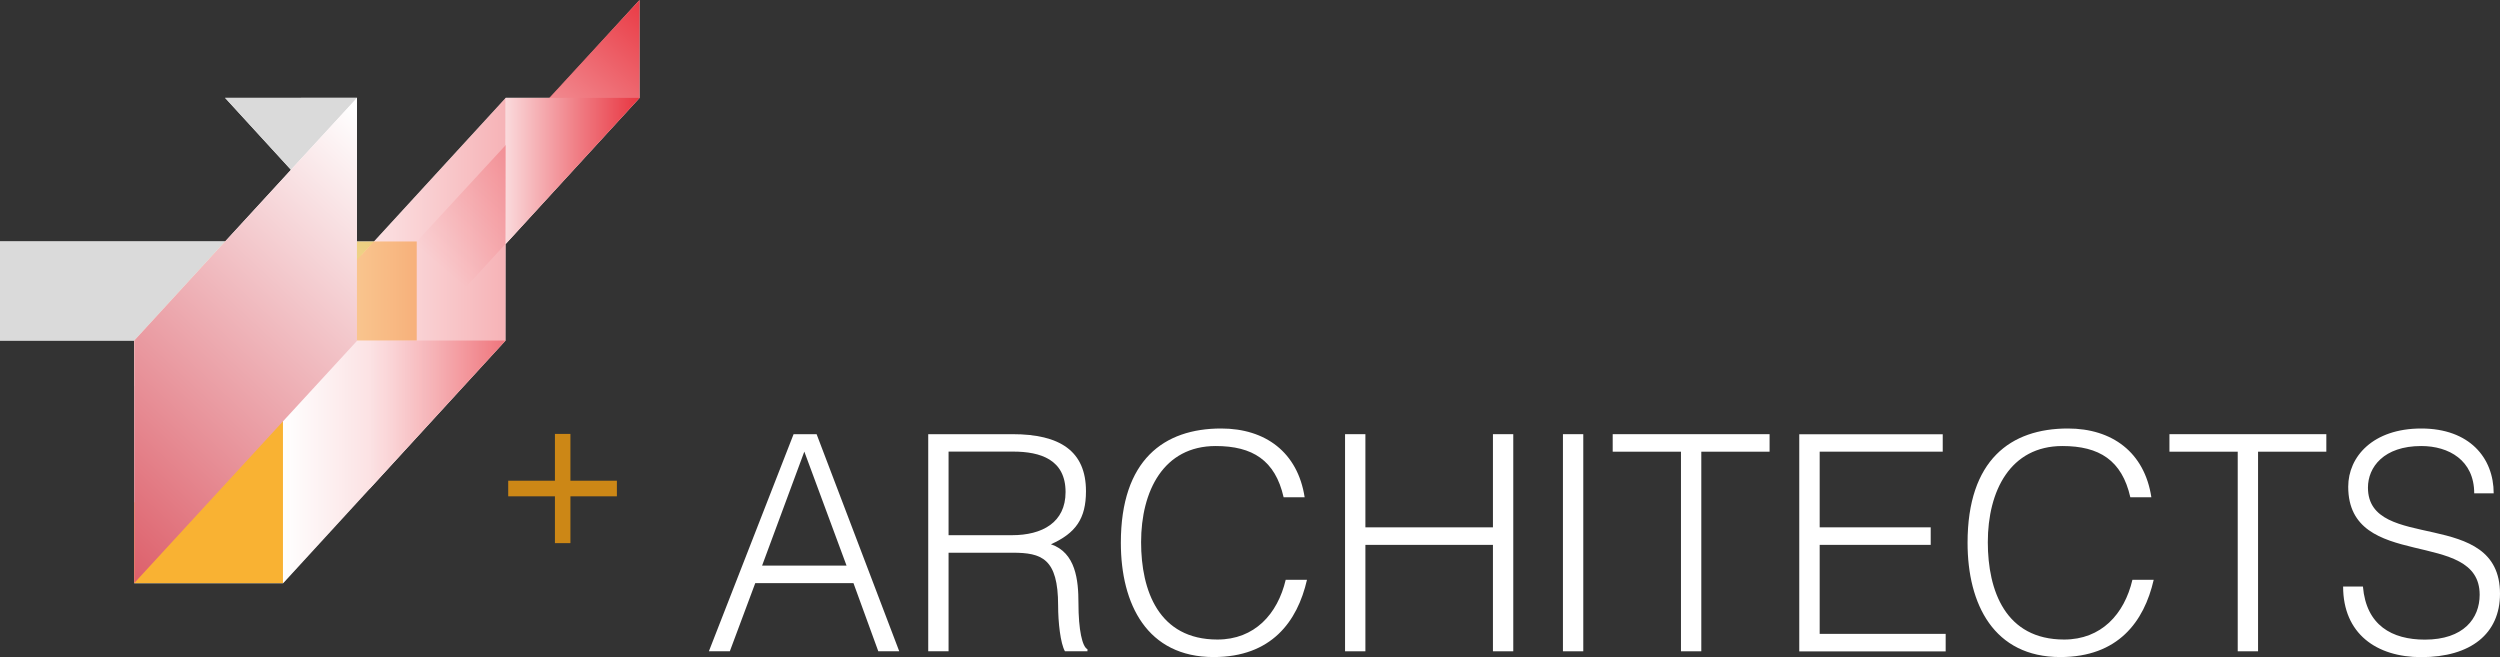 <svg width="312" height="82" viewBox="0 0 312 82" fill="none" xmlns="http://www.w3.org/2000/svg">
<rect x="0" y="0" width="312" height="82" fill="#333333" stroke="none"/>
<path d="M101.912 54.185L112.226 81.282H109.612L106.513 72.775H94.256L91.081 81.282H88.467L99.04 54.185H101.912ZM95.109 70.589H105.649L100.379 56.36L95.109 70.589Z" fill="white"/>
<path d="M118.381 81.282H115.843V54.185H126.372C132.28 54.185 135.53 56.295 135.53 61.299C135.53 64.726 134.256 66.531 131.157 67.924C134.256 68.979 134.591 72.406 134.591 75.267C134.591 78.65 135.077 80.727 135.714 81.021V81.282H132.906C132.344 80.303 132.053 77.671 132.053 75.56C132.053 69.686 130.001 68.979 126.372 68.979H118.381V81.282ZM118.381 66.792H126.297C130.066 66.792 132.982 65.215 132.982 61.408C132.982 57.35 129.839 56.36 126.448 56.36H118.381V66.781V66.792Z" fill="white"/>
<path d="M160.196 62.06C159.148 57.437 156.308 55.664 151.718 55.664C145.217 55.664 142.409 61.266 142.409 67.663C142.409 73.722 144.612 79.814 151.934 79.814C156.567 79.814 159.44 76.648 160.455 72.362H163.111C161.913 77.594 158.662 82 151.459 82C143.165 82 139.882 75.419 139.882 67.739C139.882 57.394 145.26 53.477 152.399 53.477C157.928 53.477 161.956 56.447 162.82 62.06H160.206H160.196Z" fill="white"/>
<path d="M170.401 65.813H186.319V54.185H188.856V81.282H186.319V68H170.401V81.282H167.863V54.185H170.401V65.813Z" fill="white"/>
<path d="M197.593 81.282H195.055V54.185H197.593V81.282Z" fill="white"/>
<path d="M212.323 81.282H209.785V56.371H201.265V54.185H220.844V56.371H212.323V81.282Z" fill="white"/>
<path d="M242.453 54.185V56.371H227.096V65.813H240.952V68H227.096V79.107H242.82V81.293H224.548V54.195H242.442L242.453 54.185Z" fill="white"/>
<path d="M265.866 62.06C264.818 57.437 261.978 55.664 257.388 55.664C250.887 55.664 248.079 61.266 248.079 67.663C248.079 73.722 250.282 79.814 257.604 79.814C262.237 79.814 265.12 76.648 266.125 72.362H268.781C267.583 77.594 264.332 82 257.129 82C248.835 82 245.552 75.419 245.552 67.739C245.552 57.394 250.93 53.477 258.069 53.477C263.598 53.477 267.637 56.447 268.49 62.06H265.876H265.866Z" fill="white"/>
<path d="M281.805 81.282H279.268V56.371H270.747V54.185H290.326V56.371H281.805V81.282Z" fill="white"/>
<path d="M294.894 73.2C295.304 78.051 298.522 79.825 302.626 79.825C307.443 79.825 309.462 77.192 309.462 74.222C309.462 65.824 293.058 71.394 293.058 60.744C293.058 56.98 296.157 53.477 302.173 53.477C308.188 53.477 311.212 57.133 311.212 61.571H308.782C308.782 57.437 305.607 55.664 302.173 55.664C297.497 55.664 295.52 58.297 295.52 60.853C295.52 69.022 312 63.224 312 74.103C312 79.074 308.371 82.011 302.173 82.011C296.568 82.011 292.421 79.074 292.421 73.2H294.894Z" fill="white"/>
<path d="M69.255 54.152H71.189V59.993H76.988V61.941H71.189V67.782H69.255V61.941H63.424V59.993H69.255V54.152Z" fill="#CC8716"/>
<path d="M68.607 12.216H63.121L46.674 30.143H44.547V12.205L28.099 12.216L36.318 21.191L28.099 30.133H0V42.501H16.75V72.775H35.335L63.089 42.501L63.1 30.448L79.817 12.216V0L68.607 12.216Z" fill="white"/>
<path d="M28.099 30.133L46.674 30.144L22.786 56.164L16.75 48.158V42.501L28.099 30.133Z" fill="url(#paint0_linear_867_388)"/>
<path style="mix-blend-mode:multiply" d="M46.091 42.501V61.038L63.089 42.501H46.091Z" fill="url(#paint1_linear_867_388)"/>
<path d="M16.75 42.501H0V30.133H28.099L16.75 42.501Z" fill="#DADADA"/>
<g style="mix-blend-mode:multiply">
<path d="M16.75 48.158L35.335 72.775H16.75V48.158Z" fill="#E3E3E3"/>
</g>
<path style="mix-blend-mode:multiply" opacity="0.8" d="M79.817 0L52.02 30.133V42.501L79.817 12.216V0Z" fill="url(#paint2_linear_867_388)"/>
<g style="mix-blend-mode:multiply">
<path d="M35.335 72.775H16.75V62.735L35.324 42.49L44.536 32.45L45.648 31.253L46.663 30.133H52.009V42.49H35.313V72.775H35.335Z" fill="#F9B233"/>
</g>
<path style="mix-blend-mode:multiply" opacity="0.56" d="M35.335 42.501V72.775L63.089 42.501L63.121 12.216L46.674 30.144L45.475 31.438L44.547 32.461L35.335 42.501Z" fill="url(#paint3_linear_867_388)"/>
<path d="M28.089 12.216L36.307 21.191L44.579 12.216H28.089Z" fill="#DADADA"/>
<path style="mix-blend-mode:multiply" d="M44.547 12.216L16.75 42.501V72.775L44.547 42.545V12.216Z" fill="url(#paint4_linear_867_388)"/>
<path style="mix-blend-mode:multiply" d="M63.11 12.216L63.121 30.437L79.806 12.216H63.11Z" fill="url(#paint5_linear_867_388)"/>
<defs>
<linearGradient id="paint0_linear_867_388" x1="18.326" y1="51.411" x2="53.556" y2="12.276" gradientUnits="userSpaceOnUse">
<stop stop-color="white"/>
<stop offset="0.19" stop-color="#F9EFD4"/>
<stop offset="0.45" stop-color="#F2DBA0"/>
<stop offset="0.65" stop-color="#EDCF80"/>
<stop offset="0.76" stop-color="#ECCB74"/>
</linearGradient>
<linearGradient id="paint1_linear_867_388" x1="46.091" y1="51.769" x2="73.618" y2="51.769" gradientUnits="userSpaceOnUse">
<stop stop-color="white"/>
<stop offset="0.1" stop-color="#FDEEEF"/>
<stop offset="0.3" stop-color="#F8C2C5"/>
<stop offset="0.58" stop-color="#F07B82"/>
<stop offset="0.93" stop-color="#E51B27"/>
<stop offset="1" stop-color="#E30613"/>
</linearGradient>
<linearGradient id="paint2_linear_867_388" x1="55.346" y1="33.777" x2="82.759" y2="1.579" gradientUnits="userSpaceOnUse">
<stop stop-color="white"/>
<stop offset="1" stop-color="#E30613"/>
</linearGradient>
<linearGradient id="paint3_linear_867_388" x1="35.335" y1="42.501" x2="85.238" y2="42.501" gradientUnits="userSpaceOnUse">
<stop stop-color="white"/>
<stop offset="0.26" stop-color="#F8C2C5"/>
<stop offset="0.86" stop-color="#E72B36"/>
<stop offset="1" stop-color="#E30613"/>
</linearGradient>
<linearGradient id="paint4_linear_867_388" x1="51.264" y1="19.962" x2="-10.429" y2="86.491" gradientUnits="userSpaceOnUse">
<stop stop-color="white"/>
<stop offset="1" stop-color="#CD1626"/>
</linearGradient>
<linearGradient id="paint5_linear_867_388" x1="59.763" y1="21.332" x2="86.793" y2="21.332" gradientUnits="userSpaceOnUse">
<stop stop-color="white"/>
<stop offset="0.13" stop-color="#FAD8DA"/>
<stop offset="0.45" stop-color="#F07F86"/>
<stop offset="0.71" stop-color="#E93D48"/>
<stop offset="0.9" stop-color="#E41521"/>
<stop offset="1" stop-color="#E30613"/>
</linearGradient>
</defs>
</svg>
